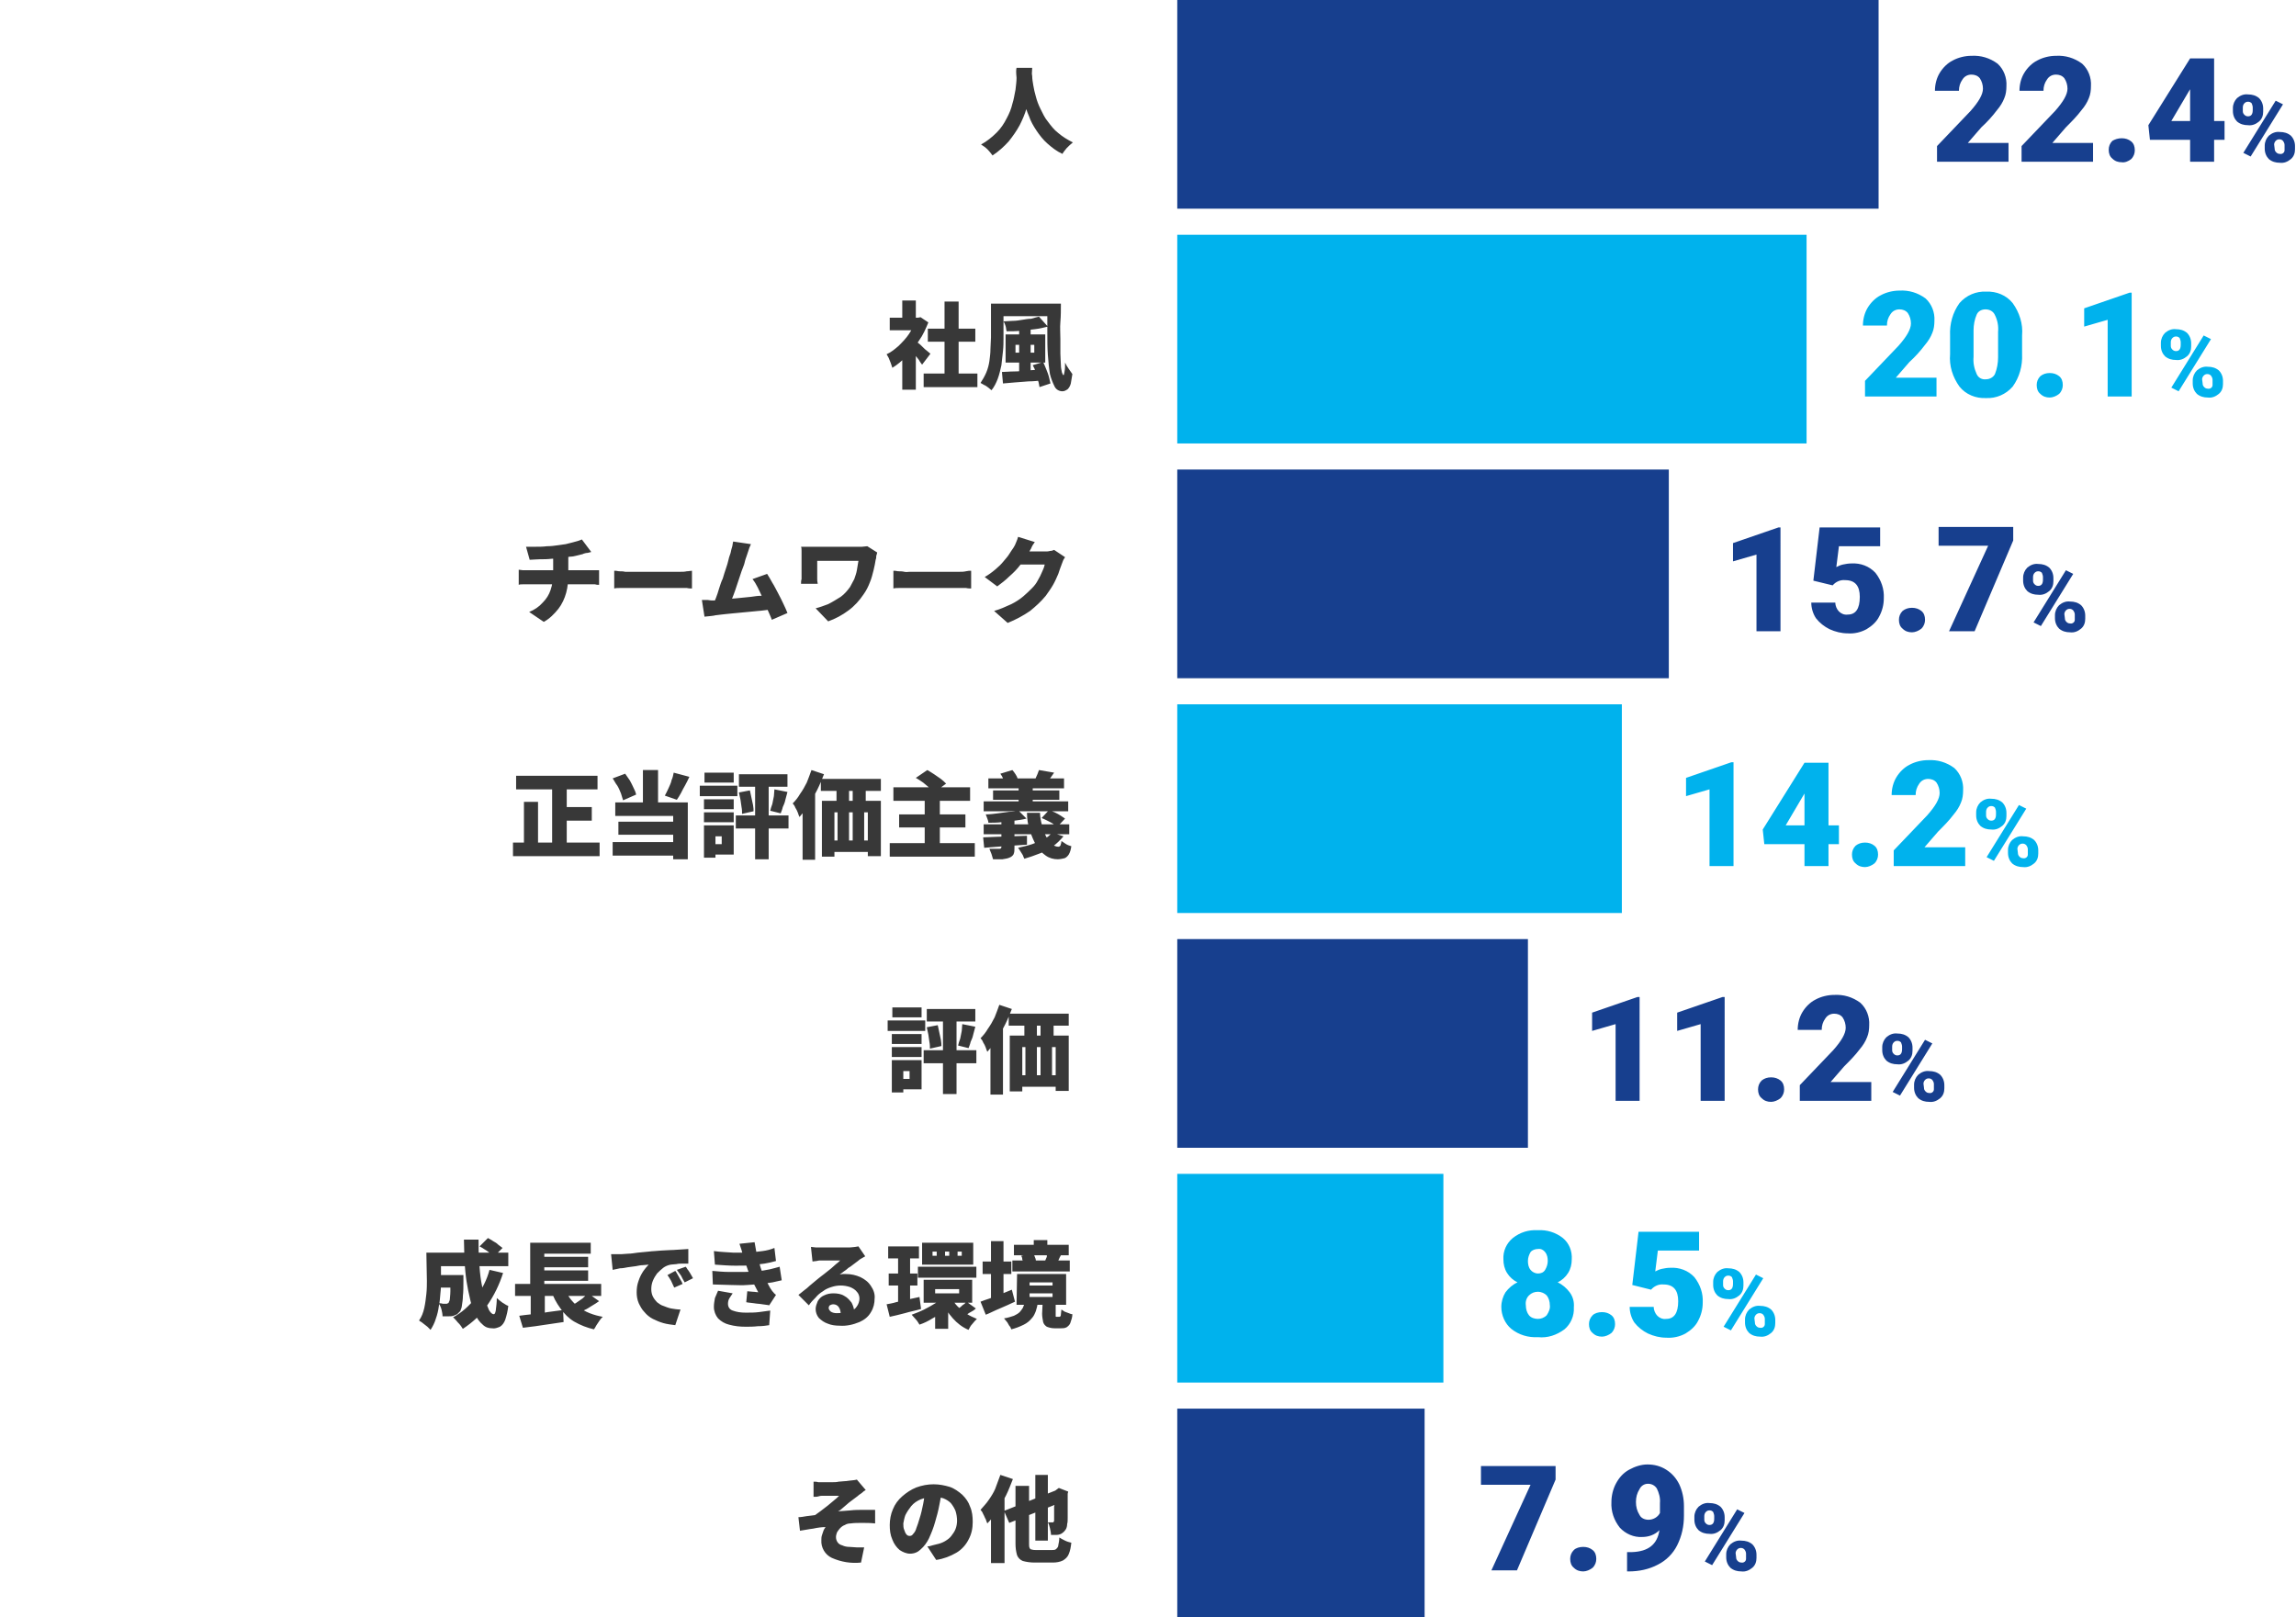 <?xml version="1.0" encoding="utf-8"?>
<!-- Generator: Adobe Illustrator 28.2.0, SVG Export Plug-In . SVG Version: 6.00 Build 0)  -->
<svg version="1.1" id="レイヤー_1" xmlns="http://www.w3.org/2000/svg" xmlns:xlink="http://www.w3.org/1999/xlink" x="0px"
	 y="0px" viewBox="0 0 440 310" style="enable-background:new 0 0 440 310;" xml:space="preserve">
<style type="text/css">
	.st0{fill:#173F8E;}
	.st1{fill:#383838;}
	.st2{fill:#00B2ED;}
</style>
<g id="グループ_13067" transform="translate(2121.708 -8130.202)">
	<path id="パス_7835" class="st0" d="M-1823.6,8413.8l-7.4,17.4h-4.9l7.5-16.4h-9.5v-3.6h14.3V8413.8z M-1818.3,8426.7
		c0.7,0,1.3,0.2,1.8,0.6c0.5,0.4,0.7,1,0.7,1.7c0,0.6-0.2,1.2-0.7,1.7c-0.5,0.4-1.2,0.7-1.8,0.7c-0.7,0-1.3-0.2-1.8-0.7
		c-0.5-0.4-0.7-1-0.7-1.7c0-0.6,0.2-1.2,0.7-1.7C-1819.7,8426.9-1819,8426.7-1818.3,8426.7L-1818.3,8426.7z M-1803.7,8423.5
		c-0.9,0.9-2.1,1.3-3.3,1.3c-1.6,0.1-3.2-0.6-4.3-1.8c-1.1-1.4-1.7-3.1-1.6-4.9c0-1.2,0.3-2.5,0.9-3.6c0.6-1.1,1.4-2,2.5-2.6
		c1.1-0.6,2.3-1,3.5-1c1.3,0,2.5,0.3,3.6,1c1.1,0.7,1.9,1.6,2.5,2.8c0.6,1.3,0.9,2.7,0.9,4.2v1.8c0,2-0.4,3.9-1.3,5.7
		c-0.8,1.6-2.1,2.9-3.7,3.7c-1.7,0.9-3.6,1.3-5.6,1.3h-0.3v-3.7l0.9,0C-1805.8,8427.6-1804.1,8426.2-1803.7,8423.5z M-1805.8,8421.5
		c0.9,0,1.8-0.5,2.2-1.3v-1.9c0.1-1-0.2-2-0.6-2.8c-0.4-0.6-1-0.9-1.7-0.9c-0.7,0-1.3,0.4-1.6,1c-0.5,0.8-0.7,1.6-0.7,2.5
		c0,0.9,0.2,1.7,0.7,2.5C-1807.2,8421.2-1806.5,8421.5-1805.8,8421.5z M-1797,8420.9c0-0.7,0.3-1.4,0.8-1.9c0.6-0.5,1.3-0.8,2.1-0.7
		c0.8,0,1.5,0.2,2.1,0.7c0.5,0.5,0.8,1.2,0.8,2v0.6c0,0.7-0.2,1.4-0.8,1.9c-0.6,0.5-1.3,0.8-2.1,0.7c-0.8,0-1.5-0.2-2.1-0.7
		c-0.5-0.5-0.8-1.2-0.8-2L-1797,8420.9z M-1795.1,8421.5c0,0.3,0.1,0.5,0.3,0.7c0.2,0.2,0.4,0.3,0.7,0.3c0.6,0,0.9-0.4,0.9-1.2v-0.5
		c0-0.3-0.1-0.5-0.2-0.8c-0.2-0.2-0.4-0.3-0.7-0.3c-0.3,0-0.5,0.1-0.7,0.3c-0.2,0.2-0.3,0.5-0.3,0.8L-1795.1,8421.5z
		 M-1790.9,8428.1c0-0.7,0.3-1.4,0.8-1.9c0.6-0.5,1.3-0.8,2.1-0.7c0.8,0,1.5,0.2,2.1,0.7c0.5,0.5,0.8,1.2,0.8,2v0.6
		c0,0.7-0.2,1.4-0.8,1.9c-0.6,0.5-1.3,0.8-2.1,0.7c-0.8,0-1.5-0.2-2.1-0.7c-0.5-0.5-0.8-1.2-0.8-2L-1790.9,8428.1z M-1789,8428.7
		c0,0.3,0.1,0.5,0.3,0.7c0.2,0.2,0.4,0.3,0.7,0.3c0.4,0.1,0.9-0.2,0.9-0.7c0,0,0-0.1,0-0.1l0-0.9c0-0.3-0.1-0.5-0.3-0.8
		c-0.2-0.2-0.4-0.3-0.7-0.3c-0.3,0-0.5,0.1-0.7,0.3c-0.2,0.2-0.3,0.5-0.3,0.7L-1789,8428.7z M-1793.6,8430.2l-1.4-0.7l6.2-10
		l1.4,0.7L-1793.6,8430.2z"/>
	<path id="パス_7836" class="st0" d="M-1896.1,8400.2h47.4v40h-47.4V8400.2z"/>
	<path id="パス_7837" class="st1" d="M-1965.8,8414.2c0.3,0,0.6,0,0.9,0.1c0.3,0,0.6,0,0.9,0c0.2,0,0.4,0,0.7,0l1.1,0
		c0.4,0,0.8,0,1.2-0.1c0.4,0,0.8-0.1,1.2-0.1c0.4,0,0.7-0.1,0.9-0.1c0.3,0,0.6-0.1,0.9-0.1c0.2,0,0.4-0.1,0.5-0.1l1.7,2
		c-0.2,0.1-0.5,0.3-0.8,0.6c-0.3,0.2-0.6,0.4-0.8,0.6c-0.3,0.2-0.5,0.4-0.8,0.6l-0.8,0.6l-0.7,0.6c-0.2,0.2-0.5,0.4-0.7,0.6
		c-0.2,0.2-0.5,0.4-0.7,0.5c0.7-0.1,1.5-0.1,2.4-0.2c0.8-0.1,1.7-0.1,2.5-0.1c0.8,0,1.5,0,2.2,0l0,2.6c-0.9-0.1-1.7-0.1-2.6-0.1
		c-0.7,0-1.4,0-2.1,0.1c-0.4,0-0.8,0.1-1.1,0.3c-0.3,0.1-0.6,0.3-0.9,0.6c-0.2,0.2-0.4,0.5-0.6,0.8c-0.1,0.3-0.2,0.6-0.2,0.9
		c0,0.4,0.1,0.7,0.3,1c0.2,0.3,0.5,0.5,0.9,0.6c0.4,0.2,0.9,0.3,1.4,0.3c0.5,0,1,0.1,1.5,0.1c0.5,0,1,0,1.3,0l-0.6,2.9
		c-1.9,0.2-3.8-0.1-5.6-0.9c-1.3-0.6-2.1-2-2-3.4c0-0.3,0-0.6,0.1-0.9c0.1-0.3,0.2-0.6,0.3-0.9c0.1-0.3,0.3-0.5,0.4-0.7
		c-0.7,0-1.5,0.1-2.4,0.3c-0.9,0.1-1.7,0.3-2.5,0.4l-0.3-2.6c0.5,0,1-0.1,1.6-0.2s1.1-0.1,1.6-0.2c0.3-0.2,0.7-0.5,1.1-0.8
		c0.4-0.3,0.8-0.6,1.3-1c0.4-0.3,0.8-0.7,1.2-1c0.4-0.3,0.7-0.6,1-0.9c-0.1,0-0.3,0-0.5,0c-0.2,0-0.4,0-0.7,0c-0.2,0-0.5,0-0.7,0
		s-0.5,0-0.7,0l-0.5,0c-0.2,0-0.5,0-0.8,0.1s-0.6,0.1-1,0.1L-1965.8,8414.2z M-1941.2,8415.8c-0.1,0.9-0.3,1.9-0.5,2.9
		c-0.2,1.1-0.5,2.2-0.8,3.2c-0.3,1.1-0.7,2.1-1.2,3.2c-0.4,0.8-0.9,1.5-1.6,2.1c-0.5,0.5-1.2,0.8-2,0.8c-0.7,0-1.4-0.3-2-0.7
		c-0.6-0.5-1.1-1.2-1.4-2c-0.4-0.9-0.5-1.8-0.5-2.8c0-1,0.2-2.1,0.6-3c0.4-1,1-1.8,1.8-2.5c0.8-0.7,1.7-1.3,2.7-1.7
		c1.1-0.4,2.2-0.6,3.3-0.6c1.1,0,2.1,0.2,3.1,0.5c0.9,0.3,1.7,0.9,2.4,1.5c0.7,0.7,1.2,1.4,1.5,2.3c0.4,0.9,0.5,1.9,0.5,2.9
		c0,1.2-0.2,2.3-0.8,3.4c-0.5,1-1.3,1.9-2.3,2.5c-1.2,0.7-2.5,1.2-3.9,1.4l-1.7-2.6c0.4,0,0.7-0.1,1-0.2c0.3-0.1,0.5-0.1,0.8-0.2
		c0.5-0.1,1.1-0.3,1.6-0.6c0.5-0.3,0.9-0.6,1.2-1c0.3-0.4,0.6-0.8,0.8-1.3c0.2-0.5,0.3-1.1,0.3-1.6c0-0.6-0.1-1.3-0.3-1.9
		c-0.2-0.5-0.5-1-0.9-1.5c-0.4-0.4-0.9-0.7-1.4-0.9c-0.6-0.2-1.3-0.3-1.9-0.3c-0.8,0-1.7,0.2-2.5,0.5c-0.7,0.3-1.3,0.7-1.8,1.3
		c-0.4,0.5-0.8,1.1-1.1,1.7c-0.2,0.5-0.3,1.1-0.4,1.6c0,0.4,0,0.9,0.2,1.3c0.1,0.3,0.2,0.6,0.4,0.8c0.1,0.2,0.4,0.3,0.6,0.3
		c0.3,0,0.5-0.1,0.7-0.4c0.3-0.3,0.5-0.7,0.6-1.1c0.2-0.5,0.4-1.1,0.6-1.8c0.3-0.9,0.5-1.8,0.7-2.8c0.2-1,0.3-1.9,0.4-2.9
		L-1941.2,8415.8z M-1923.3,8412.9h2.4v12.6h-2.4V8412.9z M-1929.3,8419.8l10.6-4.2l1,2.3l-10.6,4.2L-1929.3,8419.8z M-1927.1,8415
		h2.6v11.1c0,0.3,0,0.6,0.1,0.8c0.1,0.2,0.2,0.3,0.4,0.3c0.3,0.1,0.6,0.1,0.8,0.1h3.1c0.3,0,0.6,0,0.8-0.2c0.2-0.2,0.4-0.4,0.4-0.7
		c0.1-0.5,0.2-1,0.2-1.5c0.3,0.2,0.7,0.4,1.1,0.6c0.4,0.2,0.8,0.3,1.2,0.4c-0.1,0.8-0.2,1.5-0.5,2.2c-0.2,0.5-0.6,0.9-1.1,1.2
		c-0.6,0.3-1.3,0.4-1.9,0.4h-3.6c-0.7,0-1.5-0.1-2.2-0.3c-0.5-0.2-0.9-0.6-1.1-1.1c-0.2-0.7-0.3-1.4-0.3-2.2L-1927.1,8415z
		 M-1919.5,8416h-0.1l0.4-0.3l0.4-0.3l1.8,0.7l-0.1,0.4c0,1,0,1.9,0,2.7c0,0.8,0,1.4,0,1.9c0,0.5,0,0.9-0.1,1.2
		c0,0.4-0.1,0.8-0.3,1.1c-0.2,0.3-0.4,0.5-0.7,0.7c-0.3,0.2-0.7,0.3-1,0.3c-0.4,0-0.8,0-1.1,0c0-0.4-0.1-0.8-0.2-1.3
		c-0.1-0.4-0.2-0.8-0.4-1.1c0.2,0,0.3,0,0.5,0c0.2,0,0.3,0,0.4,0c0.1,0,0.2,0,0.2-0.1c0.1-0.1,0.1-0.2,0.1-0.3c0-0.1,0-0.4,0-0.8
		c0-0.4,0-1,0-1.8C-1919.5,8418.4-1919.5,8417.3-1919.5,8416z M-1930,8412.9l2.4,0.8c-0.4,1-0.8,2.1-1.3,3.1c-0.5,1-1.1,2-1.7,3
		c-0.6,0.9-1.2,1.7-1.9,2.4c-0.1-0.2-0.2-0.5-0.3-0.8c-0.2-0.3-0.3-0.7-0.5-1c-0.1-0.3-0.3-0.6-0.5-0.8c0.5-0.6,1.1-1.2,1.5-1.8
		c0.5-0.7,1-1.5,1.3-2.2C-1930.6,8414.5-1930.3,8413.7-1930,8412.9z M-1931.8,8418l2.6-2.6v14.4h-2.6L-1931.8,8418z"/>
	<path id="パス_7838" class="st2" d="M-1820.5,8371.6c0,0.9-0.2,1.8-0.7,2.6c-0.5,0.8-1.2,1.4-2,1.8c0.9,0.4,1.7,1.1,2.3,1.9
		c0.6,0.8,0.9,1.8,0.8,2.9c0.1,1.6-0.6,3.2-1.8,4.2c-1.5,1.1-3.2,1.7-5.1,1.5c-1.8,0.1-3.6-0.4-5.1-1.6c-1.2-1-1.9-2.6-1.9-4.2
		c0-1,0.3-2,0.8-2.8c0.6-0.8,1.4-1.5,2.3-1.9c-0.8-0.4-1.5-1-2-1.8c-0.5-0.8-0.7-1.7-0.7-2.6c-0.1-1.6,0.6-3.1,1.8-4.1
		c1.4-1.1,3-1.6,4.8-1.5c1.7-0.1,3.4,0.4,4.8,1.5C-1821,8368.5-1820.4,8370-1820.5,8371.6z M-1824.7,8380.4c0-0.7-0.2-1.4-0.6-1.9
		c-0.4-0.4-1-0.7-1.7-0.7c-0.6,0-1.2,0.2-1.7,0.7c-0.5,0.5-0.7,1.2-0.6,1.9c0,0.7,0.2,1.4,0.6,1.9c0.4,0.5,1.1,0.7,1.7,0.7
		c0.6,0,1.2-0.2,1.7-0.7C-1824.9,8381.7-1824.6,8381-1824.7,8380.4z M-1827,8369.6c-0.5,0-1.1,0.2-1.4,0.6c-0.3,0.5-0.5,1.1-0.5,1.7
		c0,0.6,0.1,1.2,0.5,1.7c0.3,0.4,0.9,0.7,1.4,0.7c0.6,0,1.1-0.2,1.4-0.7c0.3-0.5,0.5-1.1,0.5-1.7c0-0.6-0.1-1.2-0.5-1.7
		C-1825.9,8369.8-1826.4,8369.5-1827,8369.6z M-1814.7,8381.7c0.7,0,1.3,0.2,1.8,0.6c0.5,0.4,0.7,1,0.7,1.7c0,0.6-0.2,1.2-0.7,1.7
		c-0.5,0.4-1.2,0.7-1.8,0.7c-0.7,0-1.3-0.2-1.8-0.7c-0.5-0.4-0.7-1-0.7-1.7c0-0.6,0.2-1.2,0.7-1.7
		C-1816.1,8381.9-1815.4,8381.7-1814.7,8381.7z M-1808.9,8376.5l1.2-10.2h11.6v3.6h-7.9l-0.5,4c0.4-0.2,0.8-0.4,1.3-0.5
		c0.5-0.1,1-0.2,1.6-0.2c1.7-0.1,3.4,0.5,4.6,1.8c1.1,1.4,1.7,3.1,1.6,4.9c0,1.2-0.3,2.4-0.9,3.5c-0.5,1-1.4,1.8-2.4,2.4
		c-1.1,0.6-2.4,0.9-3.7,0.8c-1.2,0-2.4-0.3-3.5-0.8c-1-0.5-1.9-1.2-2.6-2.1c-0.6-0.9-0.9-2-0.9-3h4.6c0,0.6,0.3,1.3,0.7,1.7
		c0.4,0.4,1,0.7,1.7,0.6c1.5,0,2.3-1.1,2.3-3.4c0-2.1-0.9-3.2-2.8-3.2c-0.9-0.1-1.8,0.3-2.4,1L-1808.9,8376.5z M-1793.4,8375.9
		c0-0.7,0.3-1.4,0.8-1.9c0.6-0.5,1.3-0.8,2.1-0.7c0.8,0,1.5,0.2,2.1,0.7c0.5,0.5,0.8,1.2,0.8,2v0.6c0,0.7-0.2,1.4-0.8,1.9
		c-0.6,0.5-1.3,0.8-2.1,0.7c-0.8,0-1.5-0.2-2.1-0.7c-0.5-0.5-0.8-1.2-0.8-2L-1793.4,8375.9z M-1791.5,8376.5c0,0.3,0.1,0.5,0.3,0.7
		c0.2,0.2,0.4,0.3,0.7,0.3c0.6,0,0.9-0.4,0.9-1.2v-0.5c0-0.3-0.1-0.5-0.2-0.8c-0.2-0.2-0.4-0.3-0.7-0.3c-0.3,0-0.5,0.1-0.7,0.3
		c-0.2,0.2-0.3,0.5-0.3,0.8L-1791.5,8376.5z M-1787.3,8383.1c0-0.7,0.3-1.4,0.8-1.9c0.6-0.5,1.3-0.8,2.1-0.7c0.8,0,1.5,0.2,2.1,0.7
		c0.5,0.5,0.8,1.2,0.8,2v0.6c0,0.7-0.2,1.4-0.8,1.9c-0.6,0.5-1.3,0.8-2.1,0.7c-0.8,0-1.5-0.2-2.1-0.7c-0.5-0.5-0.8-1.2-0.8-2V8383.1
		z M-1785.4,8383.7c0,0.3,0.1,0.5,0.3,0.7c0.2,0.2,0.4,0.3,0.7,0.3c0.4,0.1,0.9-0.2,0.9-0.7c0,0,0-0.1,0-0.1l0-0.9
		c0-0.3-0.1-0.5-0.3-0.8c-0.2-0.2-0.4-0.3-0.7-0.3c-0.3,0-0.5,0.1-0.7,0.3c-0.2,0.2-0.3,0.5-0.3,0.7L-1785.4,8383.7z M-1790,8385.2
		l-1.4-0.7l6.2-10l1.4,0.7L-1790,8385.2z"/>
	<path id="パス_7839" class="st2" d="M-1896.1,8355.2h51v40h-51V8355.2z"/>
	<path id="パス_7840" class="st1" d="M-2038.3,8374.6h4v2.4h-4V8374.6z M-2035.4,8374.6h2.5v0.2c0,0.1,0,0.2,0,0.4
		c0,0.1,0,0.3,0,0.4c0,1.2,0,2.2-0.1,3c0,0.6-0.1,1.3-0.2,1.9c0,0.3-0.2,0.7-0.3,1c-0.2,0.2-0.4,0.4-0.6,0.6
		c-0.2,0.1-0.5,0.2-0.7,0.3c-0.3,0.1-0.6,0.1-0.9,0.1c-0.4,0-0.8,0-1.2,0c0-0.4-0.1-0.9-0.2-1.3c-0.1-0.4-0.3-0.8-0.5-1.2
		c0.3,0,0.5,0,0.8,0.1c0.2,0,0.4,0,0.6,0c0.1,0,0.2,0,0.3-0.1c0.1,0,0.2-0.1,0.2-0.2c0.1-0.2,0.2-0.4,0.2-0.6c0-0.3,0.1-0.8,0.1-1.5
		c0-0.7,0-1.5,0-2.6V8374.6z M-2029.8,8369.1l1.6-1.6c0.3,0.2,0.6,0.3,1,0.6c0.4,0.2,0.7,0.4,1,0.7c0.3,0.2,0.5,0.4,0.8,0.6
		l-1.7,1.7c-0.2-0.2-0.5-0.5-0.7-0.7c-0.3-0.2-0.6-0.5-1-0.7C-2029.1,8369.5-2029.4,8369.3-2029.8,8369.1L-2029.8,8369.1z
		 M-2027.9,8373.6l2.6,0.6c-0.7,2.2-1.7,4.3-3.1,6.3c-1.2,1.8-2.8,3.2-4.6,4.4c-0.2-0.2-0.3-0.5-0.5-0.7c-0.2-0.3-0.5-0.5-0.7-0.8
		c-0.2-0.2-0.4-0.5-0.7-0.7c1.7-0.9,3.1-2.2,4.3-3.7C-2029.3,8377.3-2028.4,8375.5-2027.9,8373.6L-2027.9,8373.6z M-2038.2,8370.3
		h13.9v2.6h-13.9V8370.3z M-2040,8370.3h2.8v5.4c0,0.7,0,1.5-0.1,2.3c-0.1,0.9-0.1,1.7-0.3,2.5c-0.1,0.8-0.3,1.7-0.6,2.5
		c-0.2,0.7-0.6,1.5-1,2.1c-0.2-0.2-0.4-0.4-0.6-0.6c-0.3-0.2-0.6-0.5-0.9-0.7c-0.2-0.2-0.5-0.3-0.7-0.5c0.5-0.7,0.8-1.5,1-2.4
		c0.2-0.9,0.3-1.8,0.4-2.7c0.1-0.9,0.1-1.8,0.1-2.5L-2040,8370.3z M-2032.8,8367.8h2.8c0,1.4,0,2.7,0.1,4.1c0.1,1.4,0.2,2.7,0.4,3.9
		c0.2,1.1,0.4,2.2,0.7,3.3c0.2,0.8,0.5,1.5,0.8,2.2c0.3,0.5,0.6,0.8,0.9,0.8c0.2,0,0.3-0.2,0.4-0.7c0.1-0.8,0.2-1.6,0.2-2.4
		c0.3,0.3,0.7,0.6,1.1,0.9c0.4,0.2,0.7,0.5,1.1,0.6c-0.1,0.9-0.3,1.8-0.6,2.7c-0.2,0.5-0.5,1-1,1.3c-0.5,0.2-1,0.4-1.5,0.3
		c-0.7,0-1.3-0.2-1.8-0.7c-0.6-0.5-1.1-1.2-1.4-1.9c-0.4-0.9-0.8-1.9-1-2.9c-0.3-1.2-0.5-2.3-0.7-3.5c-0.2-1.3-0.3-2.6-0.4-3.9
		C-2032.7,8370.5-2032.8,8369.2-2032.8,8367.8L-2032.8,8367.8z M-2023,8376.3h16.5v2.3h-16.5V8376.3z M-2018.6,8371.1h9.6v2h-9.6
		V8371.1z M-2018.6,8373.7h9.6v2h-9.6V8373.7z M-2022.2,8382.4c0.7-0.1,1.5-0.2,2.5-0.3c0.9-0.1,1.9-0.2,2.9-0.4c1-0.1,2-0.3,3-0.4
		l0.1,2.3l-2.7,0.4c-0.9,0.1-1.8,0.3-2.7,0.4c-0.9,0.1-1.7,0.2-2.4,0.3L-2022.2,8382.4z M-2013.6,8376.9c0.5,1.5,1.4,2.7,2.6,3.7
		c1.4,1.1,3.1,1.7,4.8,2c-0.2,0.2-0.4,0.4-0.6,0.7c-0.2,0.3-0.4,0.6-0.6,0.9c-0.2,0.3-0.3,0.6-0.5,0.8c-1.3-0.3-2.6-0.8-3.8-1.5
		c-1-0.6-1.9-1.5-2.6-2.5c-0.8-1.1-1.4-2.2-1.8-3.5L-2013.6,8376.9z M-2009,8378.1l2.1,1.5c-0.4,0.3-0.9,0.6-1.4,0.9
		c-0.5,0.3-0.9,0.6-1.4,0.8c-0.5,0.3-0.9,0.5-1.3,0.7l-1.7-1.3c0.4-0.2,0.8-0.5,1.3-0.7c0.4-0.3,0.9-0.6,1.3-0.9
		C-2009.7,8378.7-2009.3,8378.4-2009,8378.1z M-2020,8368.4h11.5v2.1h-8.9v6.7h-2.7V8368.4z M-2020,8376.9h2.7v5.9l-2.7,0.3V8376.9z
		 M-2004.6,8370.6c0.4,0,0.7,0,1.1,0c0.4,0,0.6,0,0.8,0l1.4-0.1c0.5,0,1.1-0.1,1.8-0.2l2.1-0.2c0.7-0.1,1.5-0.1,2.4-0.2
		c0.6,0,1.2-0.1,1.9-0.1s1.3-0.1,1.8-0.1s1.1-0.1,1.5-0.1l0,2.8c-0.3,0-0.7,0-1.1,0c-0.4,0-0.8,0-1.2,0.1c-0.4,0-0.8,0.1-1.1,0.1
		c-0.5,0.1-1,0.3-1.4,0.6c-0.4,0.3-0.8,0.7-1.2,1.1c-0.3,0.4-0.6,0.9-0.8,1.4c-0.2,0.5-0.3,1-0.3,1.6c0,0.5,0.1,1,0.3,1.4
		c0.2,0.4,0.5,0.8,0.8,1.1c0.4,0.3,0.8,0.6,1.2,0.7c0.5,0.2,1,0.4,1.5,0.5c0.6,0.1,1.2,0.2,1.8,0.2l-1,3c-0.8-0.1-1.6-0.2-2.3-0.4
		c-0.7-0.2-1.4-0.5-2-0.8c-0.6-0.3-1.2-0.8-1.6-1.3c-0.5-0.5-0.8-1.1-1.1-1.7c-0.3-0.7-0.4-1.4-0.4-2.1c0-0.8,0.1-1.5,0.4-2.3
		c0.2-0.6,0.5-1.2,0.9-1.8c0.3-0.4,0.6-0.8,1-1.2l-1.1,0.1c-0.4,0-0.9,0.1-1.4,0.2c-0.5,0.1-1,0.1-1.5,0.2c-0.5,0.1-1,0.2-1.5,0.2
		c-0.5,0.1-1,0.2-1.4,0.3L-2004.6,8370.6z M-1992.3,8373.8c0.2,0.2,0.3,0.5,0.5,0.8c0.2,0.3,0.3,0.6,0.5,0.9
		c0.2,0.3,0.3,0.5,0.4,0.8l-1.6,0.7c-0.2-0.5-0.5-1-0.6-1.3c-0.2-0.4-0.5-0.8-0.7-1.1L-1992.3,8373.8z M-1990.3,8373
		c0.2,0.2,0.3,0.5,0.5,0.7c0.2,0.3,0.4,0.6,0.5,0.8s0.3,0.5,0.4,0.7l-1.6,0.8c-0.3-0.5-0.5-0.9-0.7-1.3c-0.2-0.3-0.5-0.7-0.8-1.1
		L-1990.3,8373z M-1984.9,8370c1.4,0.2,2.6,0.2,3.7,0.3c1.1,0,2.1,0,3.1,0c0.8-0.1,1.6-0.2,2.5-0.3c0.8-0.1,1.6-0.3,2.3-0.6l0.3,2.5
		c-0.7,0.2-1.5,0.4-2.2,0.5c-0.8,0.1-1.6,0.2-2.4,0.3c-0.9,0.1-2,0.1-3.2,0.1c-1.2,0-2.5-0.1-3.9-0.2L-1984.9,8370z M-1985.2,8373.8
		c1.1,0.1,2.2,0.2,3.2,0.2c1,0,1.9,0,2.8,0c0.9,0,1.7-0.1,2.4-0.1c0.9-0.1,1.7-0.2,2.6-0.4c0.7-0.2,1.3-0.3,1.9-0.5l0.4,2.6
		c-0.6,0.1-1.2,0.3-1.8,0.4c-0.6,0.1-1.3,0.2-2.1,0.3c-0.8,0.1-1.7,0.1-2.7,0.2s-2.1,0-3.2,0c-1.1,0-2.2-0.1-3.4-0.1L-1985.2,8373.8
		z M-1979.3,8370.9c-0.1-0.4-0.2-0.7-0.3-1.1c-0.1-0.4-0.3-0.8-0.4-1.2l2.9-0.3c0.1,0.6,0.2,1.2,0.3,1.7s0.2,1.1,0.4,1.5
		c0.1,0.5,0.3,1,0.4,1.5c0.1,0.4,0.3,0.8,0.5,1.4c0.2,0.5,0.5,1,0.8,1.6c0.3,0.5,0.5,1,0.8,1.4c0.1,0.2,0.3,0.4,0.4,0.5
		c0.1,0.2,0.3,0.3,0.5,0.5l-1.3,2c-0.3-0.1-0.8-0.1-1.3-0.2s-1.1-0.1-1.6-0.2c-0.6-0.1-1.1-0.1-1.5-0.2l0.2-2.1l1.1,0.1
		c0.4,0,0.7,0.1,1,0.1c-0.4-0.8-0.8-1.5-1.2-2.3c-0.3-0.7-0.6-1.4-0.8-2c-0.1-0.4-0.3-0.8-0.4-1.1c-0.1-0.3-0.2-0.5-0.2-0.8
		C-1979.2,8371.4-1979.2,8371.2-1979.3,8370.9L-1979.3,8370.9z M-1981.3,8378.1c-0.2,0.3-0.4,0.6-0.6,0.9c-0.2,0.3-0.3,0.7-0.3,1.1
		c0,0.6,0.3,1.1,0.9,1.3c0.8,0.3,1.6,0.4,2.5,0.4c0.9,0,1.7,0,2.5-0.1c0.8-0.1,1.5-0.2,2.2-0.3l-0.2,2.8c-0.6,0.1-1.3,0.2-2.2,0.2
		c-0.8,0.1-1.6,0.1-2.3,0.1c-1.1,0-2.1-0.1-3.2-0.4c-0.8-0.2-1.5-0.6-2.1-1.2c-0.5-0.6-0.8-1.4-0.8-2.2c0-0.6,0.1-1.1,0.2-1.7
		c0.2-0.5,0.4-0.9,0.6-1.4L-1981.3,8378.1z M-1966.3,8369.2c0.3,0,0.6,0.1,0.9,0.1c0.3,0,0.6,0,0.9,0c0.2,0,0.5,0,0.8,0l1.3,0
		c0.5,0,0.9,0,1.4,0s0.9,0,1.3,0s0.7,0,0.9,0c0.4,0,0.8-0.1,1-0.1c0.2,0,0.4-0.1,0.6-0.1l1.3,1.9c-0.2,0.1-0.5,0.3-0.7,0.4
		c-0.2,0.1-0.5,0.3-0.7,0.5c-0.3,0.2-0.5,0.4-0.8,0.6c-0.3,0.2-0.6,0.5-1,0.7c-0.3,0.3-0.6,0.5-0.9,0.7c-0.3,0.2-0.6,0.5-0.8,0.6
		c0.2,0,0.4-0.1,0.6-0.1c0.2,0,0.4,0,0.6,0c1,0,1.9,0.2,2.8,0.6c0.8,0.4,1.5,0.9,2,1.7c0.5,0.7,0.8,1.6,0.7,2.4
		c0,0.9-0.2,1.8-0.7,2.6c-0.5,0.9-1.3,1.5-2.2,1.9c-1.2,0.5-2.5,0.8-3.8,0.7c-0.8,0-1.6-0.1-2.3-0.4c-0.6-0.2-1.2-0.6-1.7-1.1
		c-0.4-0.5-0.6-1.1-0.6-1.7c0-0.5,0.2-1,0.4-1.5c0.3-0.5,0.7-0.9,1.2-1.1c0.6-0.3,1.2-0.4,1.8-0.4c0.7,0,1.5,0.1,2.1,0.5
		c0.6,0.3,1,0.8,1.4,1.3c0.3,0.6,0.5,1.2,0.5,1.9l-2.6,0.3c0-0.5-0.1-1-0.4-1.4c-0.2-0.3-0.6-0.5-1-0.5c-0.3,0-0.5,0.1-0.7,0.2
		c-0.1,0.1-0.2,0.3-0.2,0.5c0,0.3,0.2,0.5,0.4,0.7c0.3,0.2,0.7,0.3,1.1,0.3c0.8,0,1.7-0.1,2.5-0.3c0.6-0.2,1.1-0.5,1.4-1
		c0.3-0.4,0.5-1,0.5-1.5c0-0.5-0.2-1-0.5-1.3c-0.3-0.4-0.8-0.7-1.3-0.9c-0.6-0.2-1.2-0.3-1.8-0.3c-0.6,0-1.2,0.1-1.8,0.3
		c-0.6,0.2-1.1,0.4-1.6,0.8c-0.5,0.3-1,0.7-1.4,1.2c-0.5,0.5-0.9,0.9-1.3,1.5l-2-2c0.3-0.2,0.6-0.5,1-0.8c0.4-0.3,0.8-0.6,1.2-1
		l1.2-1c0.4-0.3,0.7-0.6,1-0.8c0.3-0.2,0.5-0.4,0.9-0.7s0.6-0.5,1-0.8l0.9-0.8c0.3-0.2,0.6-0.5,0.8-0.7c-0.2,0-0.4,0-0.6,0
		c-0.2,0-0.5,0-0.8,0s-0.6,0-0.8,0c-0.3,0-0.5,0-0.8,0l-0.7,0c-0.3,0-0.5,0-0.8,0.1c-0.3,0-0.6,0.1-0.8,0.1L-1966.3,8369.2z
		 M-1951.5,8369.1h5.9v2.3h-5.9V8369.1z M-1951.4,8374.3h5.5v2.3h-5.5L-1951.4,8374.3z M-1945.8,8373h11.2v2.1h-11.2V8373z
		 M-1951.8,8380.2c0.5-0.1,1.2-0.2,1.8-0.4c0.7-0.2,1.4-0.3,2.2-0.5l2.3-0.5l0.3,2.3c-1,0.3-2.1,0.5-3.1,0.8c-1.1,0.3-2,0.5-2.9,0.7
		L-1951.8,8380.2z M-1942.5,8377.3v0.8h4.6v-0.8H-1942.5z M-1944.7,8375.5h9.3v4.4h-9.3V8375.5z M-1938.2,8370.1v0.8h0.8v-0.8
		H-1938.2z M-1940.6,8370.1v0.8h0.8v-0.8H-1940.6z M-1943,8370.1v0.8h0.8v-0.8H-1943z M-1945,8368.4h9.8v4.2h-9.8V8368.4z
		 M-1939.4,8378.9c0.3,0.6,0.7,1.2,1.2,1.7c0.5,0.5,1.1,1,1.7,1.4c0.6,0.4,1.3,0.7,2,1c-0.3,0.3-0.6,0.6-0.9,1
		c-0.3,0.3-0.5,0.7-0.7,1.1c-1.2-0.5-2.2-1.3-3-2.2c-0.9-1-1.6-2.1-2.1-3.3L-1939.4,8378.9z M-1936.5,8379.7l1.8,1.3
		c-0.3,0.3-0.6,0.5-1,0.7s-0.6,0.4-0.9,0.6l-1.5-1.2c0.2-0.1,0.3-0.3,0.5-0.4c0.2-0.2,0.4-0.4,0.6-0.5
		C-1936.8,8380.1-1936.7,8379.9-1936.5,8379.7z M-1949.6,8370.1h2.3v10.4l-2.3,0.4V8370.1z M-1940.6,8378.6l1.8,0.8
		c-0.6,0.7-1.2,1.3-1.9,1.9c-0.7,0.6-1.5,1.2-2.3,1.6c-0.8,0.5-1.6,0.9-2.5,1.2c-0.2-0.3-0.4-0.7-0.7-1c-0.3-0.3-0.5-0.6-0.8-0.9
		c0.8-0.3,1.6-0.6,2.4-1c0.8-0.4,1.5-0.8,2.3-1.3C-1941.7,8379.6-1941.1,8379.2-1940.6,8378.6L-1940.6,8378.6z M-1942.5,8381.4
		l2.5-1.6v5.1h-2.5V8381.4z M-1927.4,8368.8h10.5v2h-10.5V8368.8z M-1927.7,8371.8h11v2.1h-11L-1927.7,8371.8z M-1923.6,8367.9h2.6
		v2.3h-2.6L-1923.6,8367.9z M-1921,8370.3l2.6,0.5c-0.2,0.3-0.3,0.6-0.4,0.8c-0.1,0.2-0.2,0.5-0.3,0.6l-2.3-0.4
		c0.1-0.2,0.2-0.5,0.3-0.7C-1921.1,8370.8-1921.1,8370.6-1921,8370.3L-1921,8370.3z M-1926,8370.9l2.3-0.5c0.1,0.2,0.2,0.4,0.3,0.7
		c0.1,0.2,0.2,0.5,0.2,0.7l-2.4,0.5c0-0.2-0.1-0.5-0.2-0.7C-1925.8,8371.3-1925.9,8371.1-1926,8370.9L-1926,8370.9z M-1924.4,8378.1
		v0.7h4.4v-0.7H-1924.4z M-1924.4,8376v0.6h4.4v-0.6H-1924.4z M-1926.8,8374.4h9.4v5.9h-9.5L-1926.8,8374.4z M-1921.9,8379.9h2.5
		v2.2c0,0.2,0,0.3,0,0.4c0,0.1,0.1,0.1,0.2,0.1h0.5c0.1,0,0.1,0,0.2-0.1c0.1-0.1,0.1-0.3,0.1-0.4c0-0.3,0.1-0.6,0.1-0.9
		c0.2,0.1,0.4,0.3,0.6,0.4c0.3,0.1,0.5,0.2,0.8,0.3c0.2,0.1,0.5,0.2,0.7,0.2c0,0.6-0.2,1.1-0.4,1.7c-0.1,0.3-0.4,0.6-0.7,0.8
		c-0.4,0.2-0.7,0.2-1.1,0.2h-1.2c-0.5,0-1-0.1-1.5-0.3c-0.3-0.2-0.6-0.5-0.7-0.9c-0.1-0.5-0.2-1.1-0.2-1.6L-1921.9,8379.9z
		 M-1925.3,8379.8h2.5c-0.1,0.6-0.2,1.1-0.4,1.7c-0.2,0.5-0.4,1-0.8,1.4c-0.4,0.5-0.9,0.9-1.5,1.2c-0.8,0.4-1.6,0.7-2.4,0.9
		c-0.1-0.3-0.2-0.5-0.4-0.7c-0.2-0.3-0.3-0.6-0.5-0.8c-0.2-0.2-0.3-0.4-0.5-0.6c0.7-0.1,1.3-0.3,1.9-0.5c0.4-0.2,0.8-0.4,1.1-0.7
		c0.2-0.2,0.4-0.5,0.6-0.8C-1925.5,8380.5-1925.4,8380.1-1925.3,8379.8z M-1933.4,8372h5.5v2.4h-5.5V8372z M-1931.8,8368.1h2.4v12.1
		h-2.4V8368.1z M-1933.8,8379.7c0.5-0.2,1.1-0.4,1.7-0.6c0.6-0.2,1.3-0.5,2.1-0.8l2.2-0.9l0.6,2.3c-0.9,0.4-1.9,0.9-2.9,1.3
		c-1,0.4-1.9,0.9-2.7,1.2L-1933.8,8379.7z"/>
	<path id="パス_7841" class="st0" d="M-1807.5,8341.2h-4.6v-14.7l-4.5,1.3v-3.5l8.7-3h0.4V8341.2z M-1791.2,8341.2h-4.6v-14.7
		l-4.5,1.3v-3.5l8.7-3h0.4L-1791.2,8341.2z M-1782.3,8336.7c0.7,0,1.3,0.2,1.8,0.6c0.5,0.4,0.7,1,0.7,1.7c0,0.6-0.2,1.2-0.7,1.7
		c-0.5,0.4-1.2,0.7-1.8,0.7c-0.7,0-1.3-0.2-1.8-0.7c-0.5-0.4-0.7-1-0.7-1.7c0-0.6,0.2-1.2,0.7-1.7
		C-1783.6,8336.9-1783,8336.7-1782.3,8336.7L-1782.3,8336.7z M-1762.9,8341.2h-13.9v-3l6.4-6.7c1.6-1.8,2.4-3.2,2.4-4.3
		c0-0.7-0.2-1.4-0.6-2c-0.4-0.5-1-0.7-1.6-0.7c-0.7,0-1.3,0.3-1.7,0.9c-0.5,0.7-0.7,1.4-0.7,2.2h-4.6c0-1.2,0.3-2.4,0.9-3.4
		c0.6-1,1.5-1.9,2.5-2.4c1.1-0.6,2.4-0.9,3.6-0.9c1.8-0.1,3.5,0.4,5,1.5c1.2,1.1,1.8,2.7,1.7,4.3c0,0.8-0.1,1.6-0.4,2.3
		c-0.3,0.8-0.8,1.6-1.4,2.3c-0.9,1.2-1.9,2.2-3,3.3l-2.6,3h7.8V8341.2z M-1761,8330.9c0-0.7,0.3-1.4,0.8-1.9
		c0.6-0.5,1.3-0.8,2.1-0.7c0.8,0,1.5,0.2,2.1,0.7c0.5,0.5,0.8,1.2,0.8,2v0.6c0,0.7-0.2,1.4-0.8,1.9c-0.6,0.5-1.3,0.8-2.1,0.7
		c-0.8,0-1.5-0.2-2.1-0.7c-0.5-0.5-0.8-1.2-0.8-2V8330.9z M-1759.1,8331.5c0,0.3,0.1,0.5,0.3,0.7c0.2,0.2,0.4,0.3,0.7,0.3
		c0.6,0,0.9-0.4,0.9-1.2v-0.5c0-0.3-0.1-0.5-0.2-0.8c-0.2-0.2-0.4-0.3-0.7-0.3c-0.3,0-0.5,0.1-0.7,0.3c-0.2,0.2-0.3,0.5-0.3,0.8
		L-1759.1,8331.5z M-1754.9,8338.1c0-0.7,0.3-1.4,0.8-1.9c0.6-0.5,1.3-0.8,2.1-0.7c0.8,0,1.5,0.2,2.1,0.7c0.5,0.5,0.8,1.2,0.8,2v0.6
		c0,0.7-0.2,1.4-0.8,1.9c-0.6,0.5-1.3,0.8-2.1,0.7c-0.8,0-1.5-0.2-2.1-0.7c-0.5-0.5-0.8-1.2-0.8-2V8338.1z M-1753,8338.7
		c0,0.3,0.1,0.5,0.3,0.7c0.2,0.2,0.4,0.3,0.7,0.3c0.4,0.1,0.9-0.2,0.9-0.7c0,0,0-0.1,0-0.1l0-0.9c0-0.3-0.1-0.5-0.3-0.8
		c-0.2-0.2-0.4-0.3-0.7-0.3c-0.3,0-0.5,0.1-0.7,0.3c-0.2,0.2-0.3,0.5-0.3,0.7L-1753,8338.7z M-1757.6,8340.2l-1.4-0.7l6.2-10
		l1.4,0.7L-1757.6,8340.2z"/>
	<path id="パス_6860" class="st0" d="M-1896.1,8310.2h67.2v40h-67.2V8310.2z"/>
	<path id="パス_7842" class="st1" d="M-1937.3,8326.5l2.5,0.5c-0.1,0.5-0.3,1-0.4,1.5s-0.3,1-0.5,1.4c-0.1,0.5-0.3,0.9-0.4,1.2
		l-2-0.5c0.1-0.4,0.2-0.8,0.4-1.3c0.1-0.5,0.2-1,0.3-1.5C-1937.4,8327.4-1937.3,8326.9-1937.3,8326.5z M-1944.1,8327.1l2.1-0.4
		c0.1,0.4,0.2,0.9,0.3,1.4c0.1,0.5,0.2,1,0.3,1.4c0.1,0.5,0.1,0.9,0.1,1.2l-2.2,0.5c0-0.4,0-0.8-0.1-1.3c-0.1-0.5-0.1-0.9-0.2-1.4
		S-1944,8327.5-1944.1,8327.1L-1944.1,8327.1z M-1944.1,8323.6h9.3v2.4h-9.3V8323.6z M-1944.7,8331.5h10.1v2.5h-10.1L-1944.7,8331.5
		z M-1941,8324.5h2.6v15.4h-2.6L-1941,8324.5z M-1950.8,8328.4h5.7v1.9h-5.7V8328.4z M-1950.7,8323.3h5.6v1.9h-5.6V8323.3z
		 M-1950.8,8330.9h5.7v1.9h-5.7V8330.9z M-1951.6,8325.8h7.2v2h-7.2V8325.8z M-1949.6,8333.4h4.5v5.6h-4.5v-2h2.2v-1.5h-2.2V8333.4z
		 M-1950.8,8333.4h2.2v6.2h-2.2V8333.4z M-1928.4,8324.5h11.5v2.3h-11.5V8324.5z M-1928.2,8328.7h11.3v10.6h-2.5v-8.4h-6.4v8.5h-2.4
		L-1928.2,8328.7z M-1925.4,8324.8h2.4v5.6h-2.4V8324.8z M-1922.3,8324.8h2.5v5.6h-2.5V8324.8z M-1927.1,8336.3h9.6v2.2h-9.6V8336.3
		z M-1925.2,8330.4h2.2v7.6h-2.2V8330.4z M-1922.3,8330.4h2.2v7.6h-2.2V8330.4z M-1930.2,8322.8l2.4,0.8c-0.4,1-0.8,2-1.3,3
		c-0.5,1-1,1.9-1.6,2.9c-0.5,0.8-1.2,1.6-1.8,2.3c-0.1-0.2-0.2-0.5-0.3-0.8s-0.3-0.7-0.5-1c-0.1-0.3-0.3-0.6-0.5-0.8
		c0.5-0.5,1-1.1,1.4-1.8c0.5-0.7,0.9-1.4,1.3-2.2C-1930.8,8324.4-1930.5,8323.7-1930.2,8322.8L-1930.2,8322.8z M-1931.9,8328.1
		l2.4-2.4v14.3h-2.4V8328.1z"/>
	<path id="パス_7843" class="st2" d="M-1789.5,8296.2h-4.6v-14.7l-4.5,1.3v-3.5l8.7-3h0.4V8296.2z M-1771.3,8288.4h2v3.6h-2v4.2
		h-4.6v-4.2h-7.7l-0.3-2.8l8-12.8v0h4.6V8288.4z M-1779.5,8288.4h3.6v-6.1l-0.3,0.5L-1779.5,8288.4z M-1764.3,8291.7
		c0.7,0,1.3,0.2,1.8,0.6c0.5,0.4,0.7,1,0.7,1.7c0,0.6-0.2,1.2-0.7,1.7c-0.5,0.4-1.2,0.7-1.8,0.7c-0.7,0-1.3-0.2-1.8-0.7
		c-0.5-0.4-0.7-1-0.7-1.7c0-0.6,0.2-1.2,0.7-1.7C-1765.6,8291.9-1765,8291.7-1764.3,8291.7z M-1744.9,8296.2h-13.9v-3l6.4-6.7
		c1.6-1.8,2.4-3.2,2.4-4.3c0-0.7-0.2-1.4-0.6-2c-0.4-0.5-1-0.7-1.6-0.7c-0.7,0-1.3,0.3-1.7,0.9c-0.5,0.7-0.7,1.4-0.7,2.2h-4.6
		c0-1.2,0.3-2.4,0.9-3.4c0.6-1,1.5-1.9,2.5-2.4c1.1-0.6,2.4-0.9,3.6-0.9c1.8-0.1,3.5,0.4,5,1.5c1.2,1.1,1.8,2.7,1.7,4.3
		c0,0.8-0.1,1.6-0.4,2.3c-0.3,0.8-0.8,1.6-1.4,2.3c-0.9,1.2-1.9,2.2-3,3.3l-2.6,3h7.8V8296.2z M-1743,8285.9c0-0.7,0.3-1.4,0.8-1.9
		c0.6-0.5,1.3-0.8,2.1-0.7c0.8,0,1.5,0.2,2.1,0.7c0.5,0.5,0.8,1.2,0.8,2v0.6c0,0.7-0.2,1.4-0.8,1.9c-0.6,0.5-1.3,0.8-2.1,0.7
		c-0.8,0-1.5-0.2-2.1-0.7c-0.5-0.5-0.8-1.2-0.8-2V8285.9z M-1741.1,8286.5c0,0.3,0.1,0.5,0.3,0.7c0.2,0.2,0.4,0.3,0.7,0.3
		c0.6,0,0.9-0.4,0.9-1.2v-0.5c0-0.3-0.1-0.5-0.2-0.8c-0.2-0.2-0.4-0.3-0.7-0.3c-0.3,0-0.5,0.1-0.7,0.3c-0.2,0.2-0.3,0.5-0.3,0.8
		L-1741.1,8286.5z M-1736.9,8293.1c0-0.7,0.3-1.4,0.8-1.9c0.6-0.5,1.3-0.8,2.1-0.7c0.8,0,1.5,0.2,2.1,0.7c0.5,0.5,0.8,1.2,0.8,2v0.6
		c0,0.7-0.2,1.4-0.8,1.9c-0.6,0.5-1.3,0.8-2.1,0.7c-0.8,0-1.5-0.2-2.1-0.7c-0.5-0.5-0.8-1.2-0.8-2V8293.1z M-1735,8293.7
		c0,0.3,0.1,0.5,0.3,0.7c0.2,0.2,0.4,0.3,0.7,0.3c0.4,0.1,0.9-0.2,0.9-0.7c0,0,0-0.1,0-0.1l0-0.9c0-0.3-0.1-0.5-0.3-0.8
		c-0.2-0.2-0.4-0.3-0.7-0.3c-0.3,0-0.5,0.1-0.7,0.3c-0.2,0.2-0.3,0.5-0.3,0.7L-1735,8293.7z M-1739.6,8295.2l-1.4-0.7l6.2-10
		l1.4,0.7L-1739.6,8295.2z"/>
	<path id="パス_7844" class="st2" d="M-1896.1,8265.2h85.2v40h-85.2V8265.2z"/>
	<path id="パス_7845" class="st1" d="M-2022.8,8278.9h15.6v2.6h-15.6V8278.9z M-2014.6,8284.9h6.3v2.6h-6.3V8284.9z
		 M-2023.4,8291.7h16.6v2.6h-16.6L-2023.4,8291.7z M-2015.9,8279.9h2.8v13.1h-2.8L-2015.9,8279.9z M-2021.3,8283.9h2.7v9.2h-2.7
		V8283.9z M-1998.5,8277.8h2.9v7.5h-2.9V8277.8z M-2004.3,8279.4l2.4-0.9c0.3,0.4,0.6,0.9,0.9,1.3c0.3,0.5,0.5,1,0.7,1.4
		c0.2,0.4,0.4,0.8,0.5,1.3l-2.5,1.1c-0.1-0.4-0.3-0.9-0.4-1.3c-0.2-0.5-0.4-1-0.7-1.5C-2003.8,8280.3-2004,8279.8-2004.3,8279.4z
		 M-1992.6,8278.3l3,0.8c-0.3,0.6-0.5,1.1-0.8,1.6s-0.6,1.1-0.8,1.5c-0.3,0.5-0.5,0.9-0.8,1.3l-2.3-0.8c0.2-0.4,0.5-0.9,0.7-1.4
		c0.2-0.5,0.5-1,0.6-1.6C-1992.8,8279.3-1992.7,8278.8-1992.6,8278.3L-1992.6,8278.3z M-2003.8,8284h13.9v10.9h-2.8v-8.3h-11.1V8284
		z M-2003.2,8287.7h11.4v2.5h-11.4L-2003.2,8287.7z M-2004.3,8291.6h13v2.6h-13V8291.6z M-1973.3,8281.5l2.5,0.5
		c-0.1,0.5-0.3,1-0.4,1.5s-0.3,1-0.5,1.4c-0.1,0.5-0.3,0.9-0.4,1.2l-2-0.5c0.1-0.4,0.2-0.8,0.4-1.3c0.1-0.5,0.2-1,0.3-1.5
		C-1973.4,8282.4-1973.3,8281.9-1973.3,8281.5z M-1980.1,8282.1l2.1-0.4c0.1,0.4,0.2,0.9,0.3,1.4c0.1,0.5,0.2,1,0.3,1.4
		c0.1,0.5,0.1,0.9,0.1,1.2l-2.2,0.5c0-0.4,0-0.8-0.1-1.3c-0.1-0.5-0.1-0.9-0.2-1.4S-1980,8282.5-1980.1,8282.1L-1980.1,8282.1z
		 M-1980.1,8278.6h9.3v2.4h-9.3V8278.6z M-1980.7,8286.5h10.1v2.5h-10.1L-1980.7,8286.5z M-1977,8279.5h2.6v15.4h-2.6L-1977,8279.5z
		 M-1986.8,8283.4h5.7v1.9h-5.7V8283.4z M-1986.7,8278.3h5.6v1.9h-5.6V8278.3z M-1986.8,8285.9h5.7v1.9h-5.7V8285.9z
		 M-1987.6,8280.8h7.2v2h-7.2V8280.8z M-1985.6,8288.4h4.5v5.6h-4.5v-2h2.2v-1.5h-2.2V8288.4z M-1986.8,8288.4h2.2v6.2h-2.2V8288.4z
		 M-1964.4,8279.5h11.5v2.3h-11.5V8279.5z M-1964.2,8283.7h11.3v10.6h-2.5v-8.4h-6.4v8.5h-2.4L-1964.2,8283.7z M-1961.4,8279.8h2.4
		v5.6h-2.4V8279.8z M-1958.3,8279.8h2.5v5.6h-2.5V8279.8z M-1963.1,8291.3h9.6v2.2h-9.6V8291.3z M-1961.2,8285.4h2.2v7.6h-2.2
		V8285.4z M-1958.3,8285.4h2.2v7.6h-2.2V8285.4z M-1966.2,8277.8l2.4,0.8c-0.4,1-0.8,2-1.3,3c-0.5,1-1,1.9-1.6,2.9
		c-0.5,0.8-1.2,1.6-1.8,2.3c-0.1-0.2-0.2-0.5-0.3-0.8s-0.3-0.7-0.5-1c-0.1-0.3-0.3-0.6-0.5-0.8c0.5-0.5,1-1.1,1.4-1.8
		c0.5-0.7,0.9-1.4,1.3-2.2C-1966.8,8279.4-1966.5,8278.7-1966.2,8277.8L-1966.2,8277.8z M-1967.9,8283.1l2.4-2.4v14.3h-2.4V8283.1z
		 M-1950.5,8281.1h14.7v2.6h-14.7V8281.1z M-1949.4,8286.3h12.7v2.5h-12.7V8286.3z M-1951.2,8291.8h16.3v2.6h-16.3V8291.8z
		 M-1944.5,8283.4h2.9v9.8h-2.9V8283.4z M-1946.2,8279.3l2.2-1.5c0.4,0.2,0.8,0.5,1.3,0.8c0.4,0.3,0.9,0.6,1.3,0.9
		c0.4,0.3,0.7,0.6,1,0.9l-2.3,1.7c-0.3-0.3-0.6-0.6-0.9-0.9c-0.4-0.3-0.8-0.7-1.2-1C-1945.4,8279.8-1945.8,8279.5-1946.2,8279.3
		L-1946.2,8279.3z M-1932.3,8279.4h14.5v1.9h-14.5V8279.4z M-1931.4,8281.7h12.7v1.8h-12.7V8281.7z M-1933.2,8283.8h16.2v1.9h-16.2
		V8283.8z M-1933.2,8288.2h16.4v1.9h-16.4V8288.2z M-1926.5,8280.5h2.7v4.3h-2.7V8280.5z M-1922.6,8277.8l2.9,0.5
		c-0.3,0.4-0.5,0.7-0.7,1s-0.4,0.5-0.6,0.7l-2.3-0.5c0.1-0.3,0.3-0.6,0.4-0.9C-1922.8,8278.3-1922.7,8278.1-1922.6,8277.8
		L-1922.6,8277.8z M-1933.3,8290.7l2.4-0.1c0.9,0,1.9-0.1,2.9-0.1c1,0,2-0.1,3.1-0.1l0,1.7c-1,0.1-1.9,0.1-2.9,0.2
		c-1,0.1-1.9,0.1-2.8,0.2c-0.9,0.1-1.7,0.1-2.5,0.2L-1933.3,8290.7z M-1929.8,8286.4h2.5v6.4c0,0.4,0,0.8-0.2,1.2
		c-0.2,0.3-0.5,0.5-0.8,0.6c-0.4,0.2-0.9,0.2-1.3,0.3c-0.5,0-1.1,0-1.8,0c-0.1-0.3-0.2-0.7-0.3-1c-0.1-0.3-0.3-0.7-0.4-1
		c0.2,0,0.5,0,0.7,0c0.3,0,0.5,0,0.7,0c0.2,0,0.4,0,0.5,0c0.1,0,0.2,0,0.3-0.1c0.1-0.1,0.1-0.2,0.1-0.2L-1929.8,8286.4z
		 M-1926.5,8285.6l1.5,1.5c-0.7,0.2-1.5,0.3-2.3,0.4c-0.8,0.1-1.7,0.2-2.5,0.3c-0.9,0.1-1.7,0.1-2.5,0.1c0-0.3-0.1-0.5-0.2-0.8
		c-0.1-0.3-0.2-0.5-0.3-0.8c0.8,0,1.5-0.1,2.3-0.2c0.8-0.1,1.5-0.2,2.2-0.3C-1927.6,8285.8-1927,8285.7-1926.5,8285.6z
		 M-1924.9,8286h2.5c0,0.8,0.2,1.7,0.4,2.5c0.2,0.7,0.4,1.4,0.8,2.1c0.3,0.5,0.6,1,1.1,1.4c0.3,0.3,0.8,0.5,1.2,0.5
		c0.2,0,0.3-0.1,0.4-0.2c0.1-0.3,0.2-0.6,0.2-0.9c0.3,0.2,0.6,0.4,0.9,0.6c0.3,0.2,0.7,0.3,1,0.4c-0.1,0.6-0.2,1.1-0.5,1.6
		c-0.2,0.3-0.5,0.6-0.8,0.7c-0.4,0.1-0.9,0.2-1.3,0.2c-0.8,0-1.6-0.2-2.3-0.7c-0.7-0.5-1.3-1.1-1.8-1.9c-0.5-0.9-0.9-1.8-1.2-2.8
		C-1924.7,8288.4-1924.9,8287.2-1924.9,8286z M-1920.1,8289.8l2.2,0.7c-0.6,0.7-1.3,1.4-2,1.9c-0.8,0.6-1.7,1.1-2.6,1.4
		c-1,0.4-1.9,0.7-2.9,1c-0.1-0.2-0.2-0.4-0.3-0.7c-0.2-0.3-0.3-0.5-0.5-0.8c-0.1-0.2-0.3-0.4-0.4-0.6c0.9-0.2,1.8-0.4,2.7-0.7
		c0.8-0.3,1.6-0.6,2.3-1C-1921.1,8290.8-1920.5,8290.3-1920.1,8289.8z M-1922.1,8287l1.4-1.5c0.4,0.1,0.8,0.3,1.1,0.4
		c0.4,0.2,0.8,0.4,1.1,0.6c0.3,0.2,0.6,0.4,0.9,0.6l-1.5,1.6c-0.3-0.2-0.5-0.4-0.8-0.6c-0.3-0.2-0.7-0.4-1.1-0.6
		C-1921.4,8287.3-1921.8,8287.1-1922.1,8287z M-1930,8278.5l2.3-0.7c0.2,0.2,0.4,0.5,0.6,0.8c0.2,0.3,0.3,0.5,0.4,0.8l-2.4,0.9
		c-0.1-0.3-0.2-0.6-0.4-0.9C-1929.6,8279.1-1929.8,8278.8-1930,8278.5z"/>
	<path id="パス_7846" class="st0" d="M-1780.5,8251.2h-4.6v-14.7l-4.5,1.3v-3.5l8.7-3h0.4V8251.2z M-1774.2,8241.5l1.2-10.2h11.6
		v3.6h-7.9l-0.5,4c0.4-0.2,0.8-0.4,1.3-0.5c0.5-0.1,1-0.2,1.6-0.2c1.7-0.1,3.4,0.5,4.6,1.8c1.1,1.4,1.7,3.1,1.6,4.9
		c0,1.2-0.3,2.4-0.9,3.5c-0.5,1-1.4,1.8-2.4,2.4c-1.1,0.6-2.4,0.9-3.6,0.8c-1.2,0-2.4-0.3-3.5-0.8c-1-0.5-1.9-1.2-2.6-2.1
		c-0.6-0.9-0.9-2-0.9-3h4.6c0,0.6,0.3,1.3,0.7,1.7c0.4,0.4,1,0.7,1.7,0.6c1.5,0,2.3-1.1,2.3-3.4c0-2.1-0.9-3.2-2.8-3.2
		c-0.9-0.1-1.8,0.3-2.4,1L-1774.2,8241.5z M-1755.3,8246.7c0.7,0,1.3,0.2,1.8,0.6c0.5,0.4,0.7,1,0.7,1.7c0,0.6-0.2,1.2-0.7,1.7
		c-0.5,0.4-1.2,0.7-1.8,0.7c-0.7,0-1.3-0.2-1.8-0.7c-0.5-0.4-0.7-1-0.7-1.7c0-0.6,0.2-1.2,0.7-1.7
		C-1756.6,8246.9-1756,8246.7-1755.3,8246.7z M-1735.9,8233.8l-7.4,17.4h-4.9l7.5-16.4h-9.5v-3.6h14.3V8233.8z M-1734,8240.9
		c0-0.7,0.3-1.4,0.8-1.9c0.6-0.5,1.3-0.8,2.1-0.7c0.8,0,1.5,0.2,2.1,0.7c0.5,0.5,0.8,1.2,0.8,2v0.6c0,0.7-0.2,1.4-0.8,1.9
		c-0.6,0.5-1.3,0.8-2.1,0.7c-0.8,0-1.5-0.2-2.1-0.7c-0.5-0.5-0.8-1.2-0.8-2V8240.9z M-1732.1,8241.5c0,0.3,0.1,0.5,0.3,0.7
		c0.2,0.2,0.4,0.3,0.7,0.3c0.6,0,0.9-0.4,0.9-1.2v-0.5c0-0.3-0.1-0.5-0.2-0.8c-0.2-0.2-0.4-0.3-0.7-0.3c-0.3,0-0.5,0.1-0.7,0.3
		c-0.2,0.2-0.3,0.5-0.3,0.8L-1732.1,8241.5z M-1727.9,8248.1c0-0.7,0.3-1.4,0.8-1.9c0.6-0.5,1.3-0.8,2.1-0.7c0.8,0,1.5,0.2,2.1,0.7
		c0.5,0.5,0.8,1.2,0.8,2v0.6c0,0.7-0.2,1.4-0.8,1.9c-0.6,0.5-1.3,0.8-2.1,0.7c-0.8,0-1.5-0.2-2.1-0.7c-0.5-0.5-0.8-1.2-0.8-2V8248.1
		z M-1726,8248.7c0,0.3,0.1,0.5,0.3,0.7c0.2,0.2,0.4,0.3,0.7,0.3c0.4,0.1,0.9-0.2,0.9-0.7c0,0,0-0.1,0-0.1l0-0.9
		c0-0.3-0.1-0.5-0.3-0.8c-0.2-0.2-0.4-0.3-0.7-0.3c-0.3,0-0.5,0.1-0.7,0.3c-0.2,0.2-0.3,0.5-0.3,0.7L-1726,8248.7z M-1730.6,8250.2
		l-1.4-0.7l6.2-10l1.4,0.7L-1730.6,8250.2z"/>
	<path id="パス_7847" class="st0" d="M-1896.1,8220.2h94.2v40h-94.2V8220.2z"/>
	<path id="パス_7848" class="st1" d="M-2020.9,8235c0.5,0,1.1,0,1.8,0s1.5,0,2.2-0.1c0.8,0,1.5-0.1,2.2-0.2
		c0.5-0.1,0.9-0.1,1.4-0.2c0.4-0.1,0.8-0.2,1.2-0.3c0.4-0.1,0.7-0.2,1.1-0.3c0.3-0.1,0.6-0.2,0.8-0.3l1.8,2.4
		c-0.4,0.1-0.7,0.2-1,0.2c-0.3,0.1-0.5,0.1-0.6,0.2c-0.4,0.1-0.8,0.2-1.2,0.3s-0.8,0.2-1.3,0.2c-0.4,0.1-0.9,0.1-1.3,0.2
		c-0.7,0.1-1.4,0.2-2.2,0.2c-0.8,0.1-1.6,0.1-2.3,0.1c-0.7,0-1.4,0.1-1.9,0.1L-2020.9,8235z M-2020.3,8247.5c1-0.4,1.9-1,2.6-1.8
		c0.7-0.7,1.2-1.5,1.5-2.4c0.3-0.9,0.5-1.9,0.5-2.9v-3.5l2.9-0.3v3.8c0,1.1-0.1,2.3-0.4,3.4c-0.3,1.1-0.8,2.2-1.5,3.1
		c-0.8,1-1.7,1.9-2.8,2.5L-2020.3,8247.5z M-2022.3,8239.4l0.8,0.1c0.3,0,0.6,0,0.9,0h12c0.1,0,0.3,0,0.5,0c0.2,0,0.4,0,0.7,0
		c0.2,0,0.4,0,0.5,0v2.8c-0.3,0-0.5,0-0.8-0.1c-0.3,0-0.6,0-0.8,0h-12.1c-0.3,0-0.6,0-0.9,0c-0.3,0-0.6,0-0.8,0.1V8239.4z
		 M-2004,8239.6c0.2,0,0.5,0,0.9,0.1c0.4,0,0.8,0,1.2,0.1c0.4,0,0.7,0,1,0h9.6c0.4,0,0.8,0,1.2-0.1c0.4,0,0.7-0.1,1-0.1v3.4
		c-0.2,0-0.6,0-1-0.1c-0.4,0-0.8,0-1.2,0h-9.6c-0.5,0-1.1,0-1.7,0c-0.6,0-1.1,0-1.4,0.1L-2004,8239.6z M-1977.8,8234.5
		c-0.1,0.3-0.3,0.6-0.4,1c-0.1,0.4-0.3,0.8-0.4,1.2c-0.1,0.3-0.3,0.8-0.4,1.3s-0.4,1.1-0.6,1.7c-0.2,0.6-0.4,1.2-0.6,1.8l-0.6,1.8
		c-0.2,0.6-0.4,1.1-0.6,1.6c-0.2,0.5-0.3,0.9-0.5,1.2l-3.2,0.1c0.2-0.4,0.4-0.9,0.6-1.4s0.4-1.1,0.6-1.8c0.2-0.6,0.4-1.3,0.7-1.9
		c0.2-0.7,0.4-1.3,0.6-1.9s0.4-1.2,0.5-1.7s0.3-1,0.4-1.3c0.1-0.5,0.2-0.9,0.3-1.2s0.1-0.7,0.2-1L-1977.8,8234.5z M-1974.7,8240.2
		c0.3,0.5,0.7,1.1,1,1.7c0.4,0.6,0.7,1.3,1.1,2s0.7,1.4,1,2s0.6,1.3,0.8,1.8l-3,1.3c-0.2-0.6-0.5-1.2-0.8-1.9
		c-0.3-0.7-0.6-1.4-0.9-2.2c-0.3-0.7-0.7-1.4-1-2.1c-0.3-0.6-0.6-1.1-1-1.6L-1974.7,8240.2z M-1985,8245.3c0.4,0,0.9,0,1.4-0.1
		c0.6,0,1.2-0.1,1.8-0.2c0.6-0.1,1.3-0.1,2-0.2c0.7-0.1,1.3-0.1,2-0.2s1.3-0.2,1.9-0.2s1.1-0.1,1.5-0.2l0.6,2.8
		c-0.5,0.1-1,0.1-1.6,0.2c-0.6,0.1-1.3,0.1-2,0.2l-2.1,0.2l-2.1,0.2c-0.7,0.1-1.3,0.1-1.9,0.2c-0.6,0.1-1.1,0.1-1.4,0.2
		c-0.2,0-0.5,0.1-0.8,0.1c-0.3,0-0.7,0.1-1,0.1l-0.5-3.2h1.1C-1985.6,8245.3-1985.3,8245.3-1985,8245.3L-1985,8245.3z
		 M-1953.6,8236.1c0,0.1-0.1,0.3-0.1,0.4c-0.1,0.2-0.1,0.4-0.1,0.6c0,0.2-0.1,0.3-0.1,0.4c-0.1,0.6-0.2,1.2-0.4,2
		c-0.2,0.8-0.4,1.6-0.7,2.3c-0.3,0.8-0.7,1.6-1.2,2.3c-0.8,1.2-1.8,2.3-2.9,3.1c-1.2,0.9-2.5,1.6-3.9,2.1l-2.4-2.5
		c0.8-0.2,1.6-0.5,2.4-0.8c0.8-0.4,1.6-0.9,2.4-1.4c0.7-0.5,1.3-1.2,1.8-1.9c0.3-0.5,0.5-1,0.8-1.5c0.2-0.6,0.4-1.1,0.5-1.7
		c0.1-0.6,0.2-1.2,0.3-1.8h-7.9v2.7c0,0.1,0,0.4,0,0.7c0,0.3,0,0.6,0.1,1h-3.2c0-0.3,0-0.6,0.1-0.9c0-0.3,0-0.5,0-0.8v-3.8
		c0-0.3,0-0.5,0-0.8c0-0.3,0-0.6-0.1-0.8l1.1,0c0.4,0,0.8,0,1.3,0h8.2c0.4,0,0.7,0,1.1,0c0.3,0,0.7-0.1,1-0.1L-1953.6,8236.1z
		 M-1950.5,8239.6c0.2,0,0.5,0,0.9,0.1c0.4,0,0.8,0,1.2,0.1s0.7,0,1,0h9.6c0.4,0,0.8,0,1.2-0.1s0.7-0.1,1-0.1v3.4
		c-0.2,0-0.6,0-1-0.1c-0.4,0-0.8,0-1.2,0h-9.6c-0.5,0-1.1,0-1.7,0c-0.6,0-1.1,0-1.4,0.1V8239.6z M-1917.6,8237
		c-0.1,0.2-0.3,0.4-0.4,0.7c-0.1,0.3-0.2,0.5-0.3,0.8c-0.2,0.5-0.4,1.1-0.6,1.7c-0.3,0.7-0.6,1.4-1,2.1c-0.4,0.7-0.9,1.4-1.4,2.1
		c-0.9,1.1-1.9,2-3,2.9c-1.3,0.9-2.8,1.7-4.3,2.3l-2.6-2.3c1.1-0.3,2.2-0.8,3.3-1.3c0.8-0.4,1.6-0.9,2.3-1.5
		c0.6-0.5,1.2-1.1,1.7-1.6c0.4-0.4,0.8-0.9,1.1-1.5c0.3-0.5,0.6-1.1,0.8-1.6c0.2-0.4,0.4-0.9,0.5-1.4h-5.7l1-2.5h4.8
		c0.3,0,0.6,0,0.9-0.1c0.3,0,0.6-0.1,0.8-0.2L-1917.6,8237z M-1923.4,8234.1c-0.3,0.4-0.5,0.7-0.7,1.2l-0.5,0.9
		c-0.5,0.8-1,1.6-1.6,2.3c-0.6,0.8-1.3,1.5-2.1,2.2c-0.7,0.7-1.5,1.3-2.3,1.9l-2.4-1.8c0.7-0.4,1.4-0.9,2.1-1.5
		c0.6-0.5,1.1-1,1.5-1.5c0.4-0.5,0.8-0.9,1.1-1.4c0.3-0.5,0.6-0.9,0.8-1.2c0.2-0.3,0.4-0.7,0.5-1c0.2-0.4,0.3-0.8,0.4-1.1
		L-1923.4,8234.1z"/>
	<path id="パス_7849" class="st2" d="M-1750.4,8206.2h-13.9v-3l6.4-6.7c1.6-1.8,2.4-3.2,2.4-4.3c0-0.7-0.2-1.4-0.6-2
		c-0.4-0.5-1-0.7-1.6-0.7c-0.7,0-1.3,0.3-1.7,0.9c-0.5,0.7-0.7,1.4-0.7,2.2h-4.6c0-1.2,0.3-2.4,0.9-3.4c0.6-1,1.5-1.9,2.5-2.4
		c1.1-0.6,2.4-0.9,3.6-0.9c1.8-0.1,3.5,0.4,5,1.5c1.2,1.1,1.8,2.7,1.7,4.3c0,0.8-0.1,1.6-0.4,2.3c-0.3,0.8-0.8,1.6-1.4,2.3
		c-0.9,1.2-1.9,2.3-3,3.3l-2.6,3h7.8V8206.2z M-1734.2,8198.1c0.1,2.2-0.5,4.4-1.8,6.2c-1.3,1.5-3.2,2.3-5.1,2.2
		c-2,0.1-3.9-0.7-5.1-2.2c-1.3-1.8-2-4-1.8-6.2v-3.6c-0.1-2.2,0.5-4.4,1.8-6.2c1.3-1.5,3.2-2.3,5.1-2.2c2-0.1,3.9,0.7,5.1,2.2
		c1.3,1.8,2,4,1.8,6.2V8198.1z M-1738.8,8193.8c0.1-1.1-0.1-2.2-0.6-3.2c-0.3-0.7-1-1.1-1.8-1.1c-0.7,0-1.4,0.3-1.7,1
		c-0.4,0.9-0.6,2-0.6,3v5.1c-0.1,1.1,0.1,2.2,0.6,3.3c0.3,0.7,1,1.1,1.8,1c0.7,0,1.4-0.4,1.7-1c0.4-1,0.6-2.1,0.6-3.2
		L-1738.8,8193.8z M-1728.9,8201.7c0.7,0,1.3,0.2,1.8,0.6c0.5,0.4,0.7,1,0.7,1.7c0,0.6-0.2,1.2-0.7,1.7c-0.5,0.4-1.2,0.7-1.8,0.7
		c-0.7,0-1.3-0.2-1.8-0.7c-0.5-0.4-0.7-1-0.7-1.7c0-0.6,0.2-1.2,0.7-1.7C-1730.2,8201.9-1729.6,8201.7-1728.9,8201.7L-1728.9,8201.7
		z M-1713.2,8206.2h-4.6v-14.7l-4.5,1.3v-3.5l8.7-3h0.4L-1713.2,8206.2z M-1707.6,8195.9c0-0.7,0.3-1.4,0.8-1.9
		c0.6-0.5,1.3-0.8,2.1-0.7c0.8,0,1.5,0.2,2.1,0.7c0.5,0.5,0.8,1.2,0.8,2v0.6c0,0.7-0.2,1.4-0.8,1.9c-0.6,0.5-1.3,0.8-2.1,0.7
		c-0.8,0-1.5-0.2-2.1-0.7c-0.5-0.5-0.8-1.2-0.8-2V8195.9z M-1705.7,8196.5c0,0.3,0.1,0.5,0.3,0.7c0.2,0.2,0.4,0.3,0.7,0.3
		c0.6,0,0.9-0.4,0.9-1.2v-0.5c0-0.3-0.1-0.5-0.2-0.8c-0.2-0.2-0.4-0.3-0.7-0.3c-0.3,0-0.5,0.1-0.7,0.3c-0.2,0.2-0.3,0.5-0.3,0.8
		L-1705.7,8196.5z M-1701.5,8203.1c0-0.7,0.3-1.4,0.8-1.9c0.6-0.5,1.3-0.8,2.1-0.7c0.8,0,1.5,0.2,2.1,0.7c0.5,0.5,0.8,1.2,0.8,2v0.6
		c0,0.7-0.2,1.4-0.8,1.9c-0.6,0.5-1.3,0.8-2.1,0.7c-0.8,0-1.5-0.2-2.1-0.7c-0.5-0.5-0.8-1.2-0.8-2V8203.1z M-1699.6,8203.7
		c0,0.3,0.1,0.5,0.3,0.7c0.2,0.2,0.4,0.3,0.7,0.3c0.4,0.1,0.9-0.2,0.9-0.7c0,0,0-0.1,0-0.1l0-0.9c0-0.3-0.1-0.5-0.3-0.8
		c-0.2-0.2-0.4-0.3-0.7-0.3c-0.3,0-0.5,0.1-0.7,0.3c-0.2,0.2-0.3,0.5-0.3,0.7L-1699.6,8203.7z M-1704.2,8205.2l-1.4-0.7l6.2-10
		l1.4,0.7L-1704.2,8205.2z"/>
	<path id="パス_6859" class="st2" d="M-1896.1,8175.2h120.6v40h-120.6V8175.2z"/>
	<path id="パス_7850" class="st1" d="M-1944.7,8201.8h10.3v2.6h-10.3V8201.8z M-1943.9,8193.2h9.1v2.5h-9.1V8193.2z M-1940.7,8188
		h2.7v15.1h-2.7V8188z M-1951.2,8191.1h5.9v2.4h-5.9V8191.1z M-1948.8,8197.7l2.6-3.1v10.3h-2.6V8197.7z M-1948.8,8187.8h2.6v4.4
		h-2.6V8187.8z M-1946.5,8195.4c0.2,0.2,0.5,0.3,0.7,0.5c0.3,0.2,0.6,0.5,0.9,0.8c0.3,0.3,0.6,0.6,0.9,0.8l0.6,0.5l-1.6,2.1
		c-0.2-0.3-0.4-0.5-0.6-0.9c-0.2-0.3-0.5-0.6-0.8-1s-0.5-0.6-0.8-0.9c-0.3-0.3-0.5-0.5-0.7-0.8L-1946.5,8195.4z M-1946.3,8191.1h0.5
		l0.5-0.1l1.5,1c-0.5,1.2-1,2.4-1.8,3.5c-0.7,1.1-1.5,2.1-2.4,3c-0.8,0.8-1.7,1.6-2.7,2.2c-0.1-0.3-0.2-0.6-0.3-0.9
		c-0.1-0.3-0.3-0.7-0.4-1c-0.1-0.2-0.3-0.5-0.4-0.7c0.9-0.4,1.6-1,2.3-1.6c0.7-0.7,1.4-1.4,2-2.3c0.5-0.8,1-1.6,1.3-2.5
		L-1946.3,8191.1z M-1930.6,8188.4h10.6v2.4h-10.6V8188.4z M-1931.9,8188.4h2.5v6.6c0,0.8,0,1.6-0.1,2.5c-0.1,0.9-0.2,1.8-0.3,2.7
		c-0.2,0.9-0.4,1.8-0.7,2.6c-0.3,0.8-0.7,1.6-1.2,2.2c-0.2-0.2-0.4-0.3-0.6-0.5c-0.3-0.2-0.5-0.4-0.8-0.5c-0.2-0.1-0.5-0.3-0.7-0.4
		c0.4-0.6,0.8-1.3,1.1-2c0.3-0.7,0.5-1.5,0.6-2.2c0.1-0.8,0.2-1.5,0.2-2.3c0-0.8,0.1-1.5,0.1-2.2V8188.4z M-1921,8188.4h2.6
		c0,1.2,0,2.4-0.1,3.5s0,2.2,0,3.3c0,1,0,2,0,2.8c0,0.8,0.1,1.6,0.1,2.2c0,0.5,0.1,0.9,0.2,1.4c0.1,0.3,0.2,0.5,0.3,0.5
		c0.1,0,0.1-0.2,0.2-0.7s0.1-1,0.1-1.7c0.2,0.4,0.4,0.8,0.7,1.2c0.2,0.3,0.5,0.7,0.7,1c-0.1,0.6-0.2,1.2-0.3,1.8
		c-0.1,0.4-0.3,0.8-0.6,1.1c-0.3,0.2-0.6,0.4-1,0.4c-0.6,0-1.2-0.3-1.5-0.9c-0.4-0.8-0.7-1.6-0.9-2.4c-0.2-1.2-0.3-2.4-0.4-3.7
		c-0.1-1.4-0.1-2.9-0.1-4.5L-1921,8188.4z M-1926.4,8193.1h2.2v9.2h-2.2V8193.1z M-1927.1,8196.3v1.5h3.6v-1.5H-1927.1z
		 M-1929,8194.3h7.6v5.4h-7.6V8194.3z M-1922.6,8190.9l1.7,1.9c-0.8,0.2-1.6,0.4-2.5,0.5c-0.9,0.1-1.8,0.2-2.7,0.3
		c-0.9,0.1-1.8,0.1-2.7,0.1c-0.1-0.3-0.1-0.7-0.2-1c-0.1-0.3-0.2-0.6-0.4-0.9c0.6,0,1.2-0.1,1.8-0.1c0.6,0,1.2-0.1,1.8-0.2
		s1.2-0.2,1.7-0.2C-1923.5,8191.1-1923,8191-1922.6,8190.9L-1922.6,8190.9z M-1929.7,8201.5c0.7,0,1.4-0.1,2.3-0.1
		c0.9,0,1.7-0.1,2.7-0.2l2.8-0.2v2.1c-0.9,0.1-1.8,0.2-2.7,0.2l-2.6,0.2l-2.3,0.2L-1929.7,8201.5z M-1923.8,8200.2l2-0.6
		c0.2,0.4,0.4,0.9,0.6,1.4c0.2,0.5,0.4,1,0.5,1.4c0.1,0.4,0.2,0.8,0.3,1.3l-2.1,0.7c-0.1-0.4-0.1-0.8-0.3-1.3
		c-0.1-0.5-0.3-1-0.4-1.5S-1923.6,8200.6-1923.8,8200.2L-1923.8,8200.2z"/>
	<path id="パス_7851" class="st0" d="M-1736.6,8161.2h-13.9v-3l6.4-6.7c1.6-1.8,2.4-3.2,2.4-4.3c0-0.7-0.2-1.4-0.6-2
		c-0.4-0.5-1-0.7-1.6-0.7c-0.7,0-1.3,0.3-1.7,0.9c-0.5,0.7-0.7,1.4-0.7,2.2h-4.6c0-1.2,0.3-2.4,0.9-3.4c0.6-1,1.5-1.9,2.5-2.4
		c1.1-0.6,2.4-0.9,3.6-0.9c1.8-0.1,3.5,0.4,5,1.5c1.2,1.1,1.8,2.7,1.7,4.3c0,0.8-0.1,1.6-0.4,2.3c-0.3,0.8-0.8,1.6-1.4,2.3
		c-0.9,1.2-1.9,2.3-3,3.3l-2.6,3h7.8V8161.2z M-1720.4,8161.2h-13.9v-3l6.4-6.7c1.6-1.8,2.4-3.2,2.4-4.3c0-0.7-0.2-1.4-0.6-2
		c-0.4-0.5-1-0.7-1.6-0.7c-0.7,0-1.3,0.3-1.7,0.9c-0.5,0.7-0.7,1.4-0.7,2.2h-4.6c0-1.2,0.3-2.4,0.9-3.4c0.6-1,1.5-1.9,2.5-2.4
		c1.1-0.6,2.4-0.9,3.6-0.9c1.8-0.1,3.5,0.4,5,1.5c1.2,1.1,1.8,2.7,1.7,4.3c0,0.8-0.1,1.6-0.4,2.3c-0.3,0.8-0.8,1.6-1.4,2.3
		c-0.9,1.2-1.9,2.2-3,3.3l-2.6,3h7.8V8161.2z M-1715.1,8156.7c0.7,0,1.3,0.2,1.8,0.6c0.5,0.4,0.7,1,0.7,1.7c0,0.6-0.2,1.2-0.7,1.7
		c-0.5,0.4-1.2,0.7-1.8,0.6c-0.7,0-1.3-0.2-1.8-0.7c-0.5-0.4-0.7-1-0.7-1.7c0-0.6,0.2-1.2,0.7-1.7
		C-1716.4,8156.9-1715.8,8156.7-1715.1,8156.7z M-1697.4,8153.4h2v3.6h-2v4.2h-4.6v-4.2h-7.7l-0.3-2.8l8-12.8v0h4.6V8153.4z
		 M-1705.6,8153.4h3.6v-6.1l-0.3,0.5L-1705.6,8153.4z M-1693.8,8150.9c0-0.7,0.3-1.4,0.8-1.9c0.6-0.5,1.3-0.8,2.1-0.7
		c0.8,0,1.5,0.2,2.1,0.7c0.5,0.5,0.8,1.2,0.8,2v0.6c0,0.7-0.2,1.4-0.8,1.9c-0.6,0.5-1.3,0.8-2.1,0.7c-0.8,0-1.5-0.2-2.1-0.7
		c-0.5-0.5-0.8-1.2-0.8-2V8150.9z M-1691.9,8151.5c0,0.3,0.1,0.5,0.3,0.7c0.2,0.2,0.4,0.3,0.7,0.3c0.6,0,0.9-0.4,0.9-1.2v-0.5
		c0-0.3-0.1-0.5-0.2-0.8c-0.2-0.2-0.4-0.3-0.7-0.3c-0.3,0-0.5,0.1-0.7,0.3c-0.2,0.2-0.3,0.5-0.3,0.8L-1691.9,8151.5z
		 M-1687.7,8158.1c0-0.7,0.3-1.4,0.8-1.9c0.6-0.5,1.3-0.8,2.1-0.7c0.8,0,1.5,0.2,2.1,0.7c0.5,0.5,0.8,1.2,0.8,2v0.6
		c0,0.7-0.2,1.4-0.8,1.9c-0.6,0.5-1.3,0.8-2.1,0.7c-0.8,0-1.5-0.2-2.1-0.7c-0.5-0.5-0.8-1.2-0.8-2V8158.1z M-1685.8,8158.7
		c0,0.3,0.1,0.5,0.3,0.7c0.2,0.2,0.4,0.3,0.7,0.3c0.4,0.1,0.9-0.2,0.9-0.7c0,0,0-0.1,0-0.1l0-0.9c0-0.3-0.1-0.5-0.3-0.8
		c-0.2-0.2-0.4-0.3-0.7-0.3c-0.3,0-0.5,0.1-0.7,0.3c-0.2,0.2-0.3,0.5-0.3,0.7L-1685.8,8158.7z M-1690.4,8160.2l-1.4-0.7l6.2-10
		l1.4,0.7L-1690.4,8160.2z"/>
	<path id="パス_7852" class="st0" d="M-1896.1,8130.2h134.4v40h-134.4V8130.2z"/>
	<path id="パス_7853" class="st1" d="M-1926.9,8143.2h3c0,0.5-0.1,1.2-0.1,2c-0.1,0.8-0.2,1.7-0.3,2.7c-0.2,1-0.4,2.1-0.7,3.1
		c-0.3,1.1-0.8,2.2-1.3,3.2c-0.6,1.1-1.3,2.1-2.1,3.1c-0.9,1-1.9,1.9-3.1,2.7c-0.3-0.4-0.6-0.8-0.9-1.1c-0.4-0.4-0.8-0.7-1.3-1
		c1.1-0.6,2.1-1.4,3-2.3c0.8-0.8,1.4-1.7,1.9-2.7c0.5-0.9,0.9-1.9,1.1-2.8c0.3-0.9,0.4-1.8,0.6-2.7c0.1-0.9,0.2-1.6,0.2-2.3
		C-1927,8144.1-1927,8143.6-1926.9,8143.2z M-1924,8143.7c0,0.2,0,0.6,0.1,1.1c0,0.5,0.1,1.1,0.2,1.7c0.1,0.7,0.3,1.5,0.5,2.2
		c0.2,0.8,0.5,1.6,0.9,2.4c0.4,0.8,0.8,1.7,1.4,2.4c0.6,0.8,1.2,1.6,2,2.2c0.8,0.7,1.8,1.3,2.8,1.8c-0.4,0.3-0.8,0.7-1.2,1.1
		c-0.3,0.4-0.6,0.7-0.8,1.1c-1.1-0.5-2-1.2-2.9-2c-0.8-0.7-1.5-1.6-2.1-2.5c-0.6-0.9-1.1-1.8-1.4-2.7c-0.4-0.9-0.7-1.8-0.9-2.7
		c-0.2-0.8-0.4-1.7-0.5-2.5c-0.1-0.8-0.2-1.4-0.2-2c0-0.6-0.1-1-0.1-1.3L-1924,8143.7z"/>
</g>
</svg>

